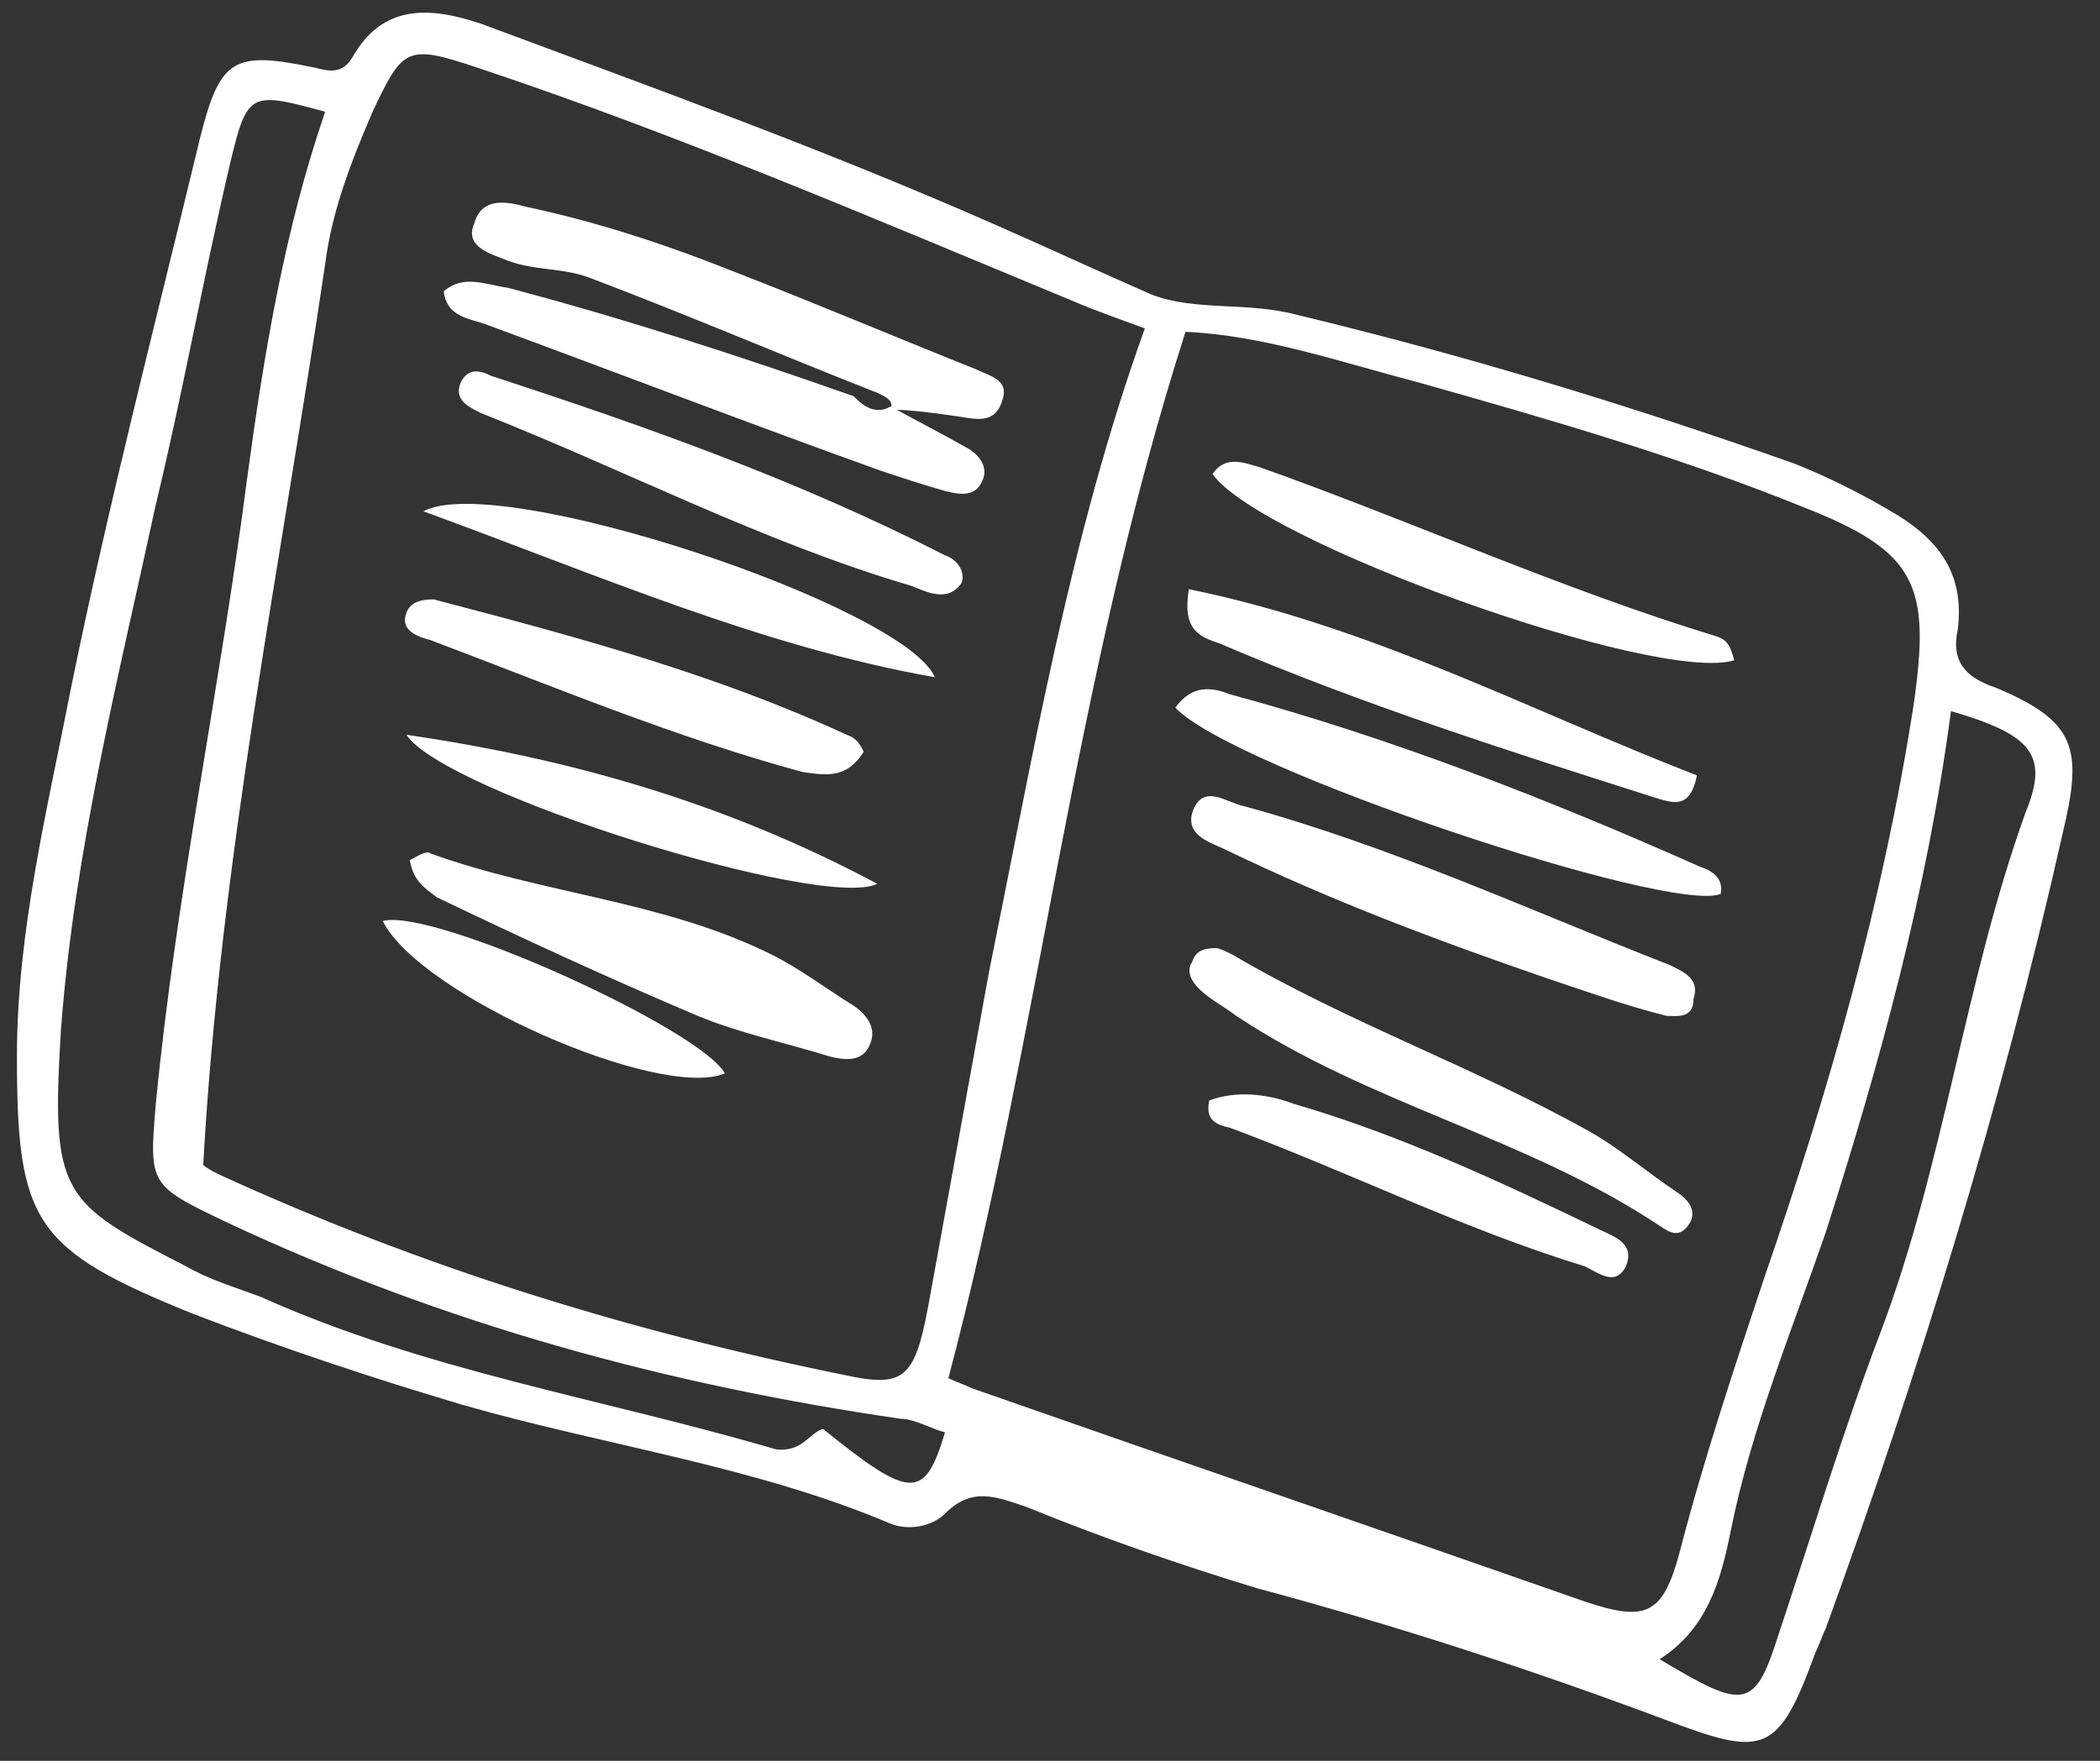 <?xml version="1.0" encoding="UTF-8"?> <svg xmlns="http://www.w3.org/2000/svg" width="62" height="52" viewBox="0 0 62 52" fill="none"><rect x="0" y="0" width="62" height="52" fill="#333333" stroke="none"/> <path d="M0.5 31.2C0.5 27.5 1.4 23.9 2.1 20.3C3.2 14.9 4.6 9.5 5.9 4.1C6.5 1.7 6.9 1.5 9.3 2C9.7 2.1 10.1 2.2 10.4 1.7C11.3 0.1 12.7 0.2 14.2 0.7C19.3 2.6 24.3 4.4 29.3 6.6C30.9 7.3 32.4 8 34 8.7C35.3 9.2 36.8 8.9 38.3 9.3C43.3 10.5 48.2 12 53 13.7C54 14.1 55 14.6 56 15.2C57.3 16 58 17 57.8 18.6C57.6 19.5 58 20 58.9 20.3C61.3 21.3 61.5 22.1 60.9 24.6C59.1 32.6 56.7 40.4 53.9 48.1C53.8 48.3 53.7 48.6 53.6 48.8C52.5 51.8 52.1 51.9 49.2 50.8C45.2 49.3 41.2 48 37.1 46.9C34.8 46.2 32.5 45.4 30.3 44.5C29.4 44.2 28.7 43.9 27.9 44.7C27.5 45.1 26.8 45.2 26.3 45C22.3 43.3 17.9 42.7 13.7 41.5C11 40.7 8.3 39.8 5.7 38.8C1 36.9 0.5 36.1 0.5 31.2ZM28 40.7C28.2 40.8 28.5 40.9 28.7 41C34.7 43.1 40.8 45.2 46.8 47.3C48.6 47.9 49.1 47.7 49.6 45.8C50.3 43.1 51.2 40.4 52.1 37.7C54 32.2 55.6 26.6 56.5 20.8C57 17.3 56.6 16.3 53.3 15C49.6 13.5 45.8 12.4 41.9 11.3C39.6 10.7 37.3 9.9 35 9.8C31.7 20.1 30.7 30.5 28 40.7ZM6 34.4C6.1 34.5 6.3 34.6 6.5 34.7C12.4 37.4 18.5 39.3 24.9 40.6C26.7 41 27 40.7 27.4 38.6C28 35.3 28.6 32 29.2 28.7C30.5 22.3 31.6 15.8 33.8 9.7C33 9.4 32.4 9.2 31.7 8.9C25.9 6.5 20.1 4 14.1 2C12 1.3 11.9 1.4 11 3.3C10.4 4.7 9.8 6.2 9.6 7.8C8.3 16.6 6.5 25.4 6 34.4ZM24.3 42.2C26.9 44.3 27.3 44.3 27.9 42.3C27.5 42.2 27 41.9 26.6 41.9C19.7 40.9 13.1 39.1 6.7 36.1C4.4 35 4.4 35 4.6 32.6C5.2 26.4 6.5 20.3 7.3 14.1C7.8 10.4 8.4 6.8 9.6 3.3C7.4 2.7 7.3 2.7 6.8 4.8C6 8.2 5.4 11.6 4.6 14.9C3.5 20 2.2 25.1 1.8 30.4C1.5 35.3 1.8 35.5 5.5 37.4C6.2 37.8 6.9 38 7.7 38.3C12.6 40.5 17.8 41.3 22.9 42.8C23.7 42.9 23.9 42.3 24.3 42.2ZM57.6 21C56.9 26.3 55.5 31.4 53.9 36.4C52.9 39.3 51.7 42.2 51.1 45.2C50.8 46.7 50.4 48.1 49 49C51.5 50.5 51.8 50.5 52.5 48.3C53.5 45.3 54.4 42.3 55.5 39.4C57.4 34.4 58 29 59.8 24C60.5 22.3 60 21.7 57.6 21Z" fill="white"></path> <path d="M34.7 20.9C35.2 20.2 35.8 20.3 36.3 20.5C41.1 21.8 45.7 23.6 50.2 25.6C50.5 25.7 50.9 25.9 50.8 26.4C49.3 27 36.4 22.7 34.7 20.9Z" fill="white"></path> <path d="M35.9 28C36 28 36.2 28.1 36.4 28.2C39.8 30.2 43.5 31.5 46.9 33.4C47.8 33.9 48.6 34.6 49.5 35.2C49.8 35.4 50.1 35.7 49.9 36.1C49.6 36.6 49.3 36.4 49 36.2C45.1 33.6 40.4 32.6 36.5 30C36.1 29.7 35.7 29.5 35.4 29.2C35.2 29 35 28.7 35.2 28.4C35.3 28.1 35.5 28 35.9 28Z" fill="white"></path> <path d="M49.2 30C47.999 29.7 46.9 29.3 45.7 28.9C42.499 27.8 39.3 26.6 36.2 25.1C35.8 24.9 34.999 24.7 35.2 24C35.499 23.1 36.2 23.7 36.7 23.8C41.099 25 45.2 26.9 49.3 28.5C49.7 28.7 50.2 28.9 49.999 29.5C49.999 30.1 49.499 30 49.2 30Z" fill="white"></path> <path d="M35.1 17.4C40.501 18.5 45.2 21 50.1 22.9C49.901 23.9 49.4 23.7 49 23.6C44.6 22.2 40.2 20.8 36 19C35.4 18.8 34.901 18.6 35.1 17.4Z" fill="white"></path> <path d="M51.2 19.5C48.9 20.2 37.2 16 35.8 14C36.2 13.4 36.8 13.7 37.2 13.8C41.7 15.4 46.1 17.4 50.7 18.8C51 18.9 51.1 19.1 51.2 19.5Z" fill="white"></path> <path d="M35.7 32.5C36.5 32.2 37.4 32.3 38.2 32.6C41.3 33.5 44.3 34.9 47.2 36.3C47.6 36.5 48.3 36.7 48 37.4C47.7 38 47.2 37.6 46.8 37.4C43.2 36.3 39.8 34.6 36.3 33.3C35.8 33.2 35.6 33 35.7 32.5Z" fill="white"></path> <path d="M26.3 12.1C26.4 11.8 26.1 11.7 25.9 11.6C23.1 10.5 20.3 9.3 17.4 8.2C16.6 7.9 15.8 8 15 7.7C14.5 7.5 13.7 7.3 14 6.6C14.2 5.9 14.8 5.9 15.5 6.1C17.4 6.5 19.3 7.1 21.1 7.8C23.7 8.8 26.3 9.9 28.8 10.9C29.2 11.1 29.8 11.2 29.6 11.8C29.4 12.5 28.9 12.4 28.3 12.3C27.6 12.2 26.9 12.1 26.3 12.1Z" fill="white"></path> <path d="M12.1 25.4C12.3 25.3 12.6 25.1 12.7 25.2C16 26.4 19.6 26.6 22.8 28.2C23.6 28.6 24.4 29.2 25.2 29.7C25.5 29.9 25.9 30.3 25.7 30.8C25.5 31.4 24.9 31.3 24.5 31.2C23.2 30.8 21.8 30.5 20.6 30C18 28.9 15.4 27.7 12.9 26.5C12.5 26.2 12.2 26 12.1 25.4Z" fill="white"></path> <path d="M26.3 12C27 12.4 27.8 12.8 28.5 13.2C28.9 13.4 29.2 13.8 29 14.2C28.8 14.7 28.3 14.6 27.9 14.5C27.2 14.3 26.6 14.1 26 13.9C22.1 12.5 18.2 11 14.4 9.6C13.9 9.4 13.2 9.4 13.1 8.6C13.7 8.1 14.3 8.4 15 8.5C18.4 9.4 21.8 10.5 25.2 11.7C25.4 11.9 25.8 12.3 26.3 12Z" fill="white"></path> <path d="M27.6 20C22.5 19.1 17.7 17 12.5 15.1C14.7 13.9 26.7 17.9 27.6 20Z" fill="white"></path> <path d="M28.4 17.2C28 17.8 27.4 17.5 26.9 17.3C22.5 16 18.5 13.9 14.2 12.2C13.8 12 13.4 11.8 13.6 11.3C13.8 10.9 14.1 10.9 14.5 11.1C19.1 12.6 23.6 14.2 27.9 16.4C28.2 16.5 28.5 16.8 28.4 17.2Z" fill="white"></path> <path d="M25.5 22.2C25 23 24.4 22.9 23.7 22.8C20 21.8 16.4 20.3 12.7 18.9C12.3 18.8 11.8 18.6 12 18.1C12.1 17.8 12.4 17.7 12.8 17.7C17 18.8 21.1 19.9 25 21.7C25.3 21.8 25.4 22 25.5 22.2Z" fill="white"></path> <path d="M12 21.7C16.8 22.4 21.4 23.7 25.9 26.1C24.3 26.9 13.1 23.4 12 21.7Z" fill="white"></path> <path d="M11.3 27.2C12.8 26.8 20.7 30.4 21.4 31.7C19.5 32.5 12.4 29.4 11.3 27.2Z" fill="white"></path> </svg> 
